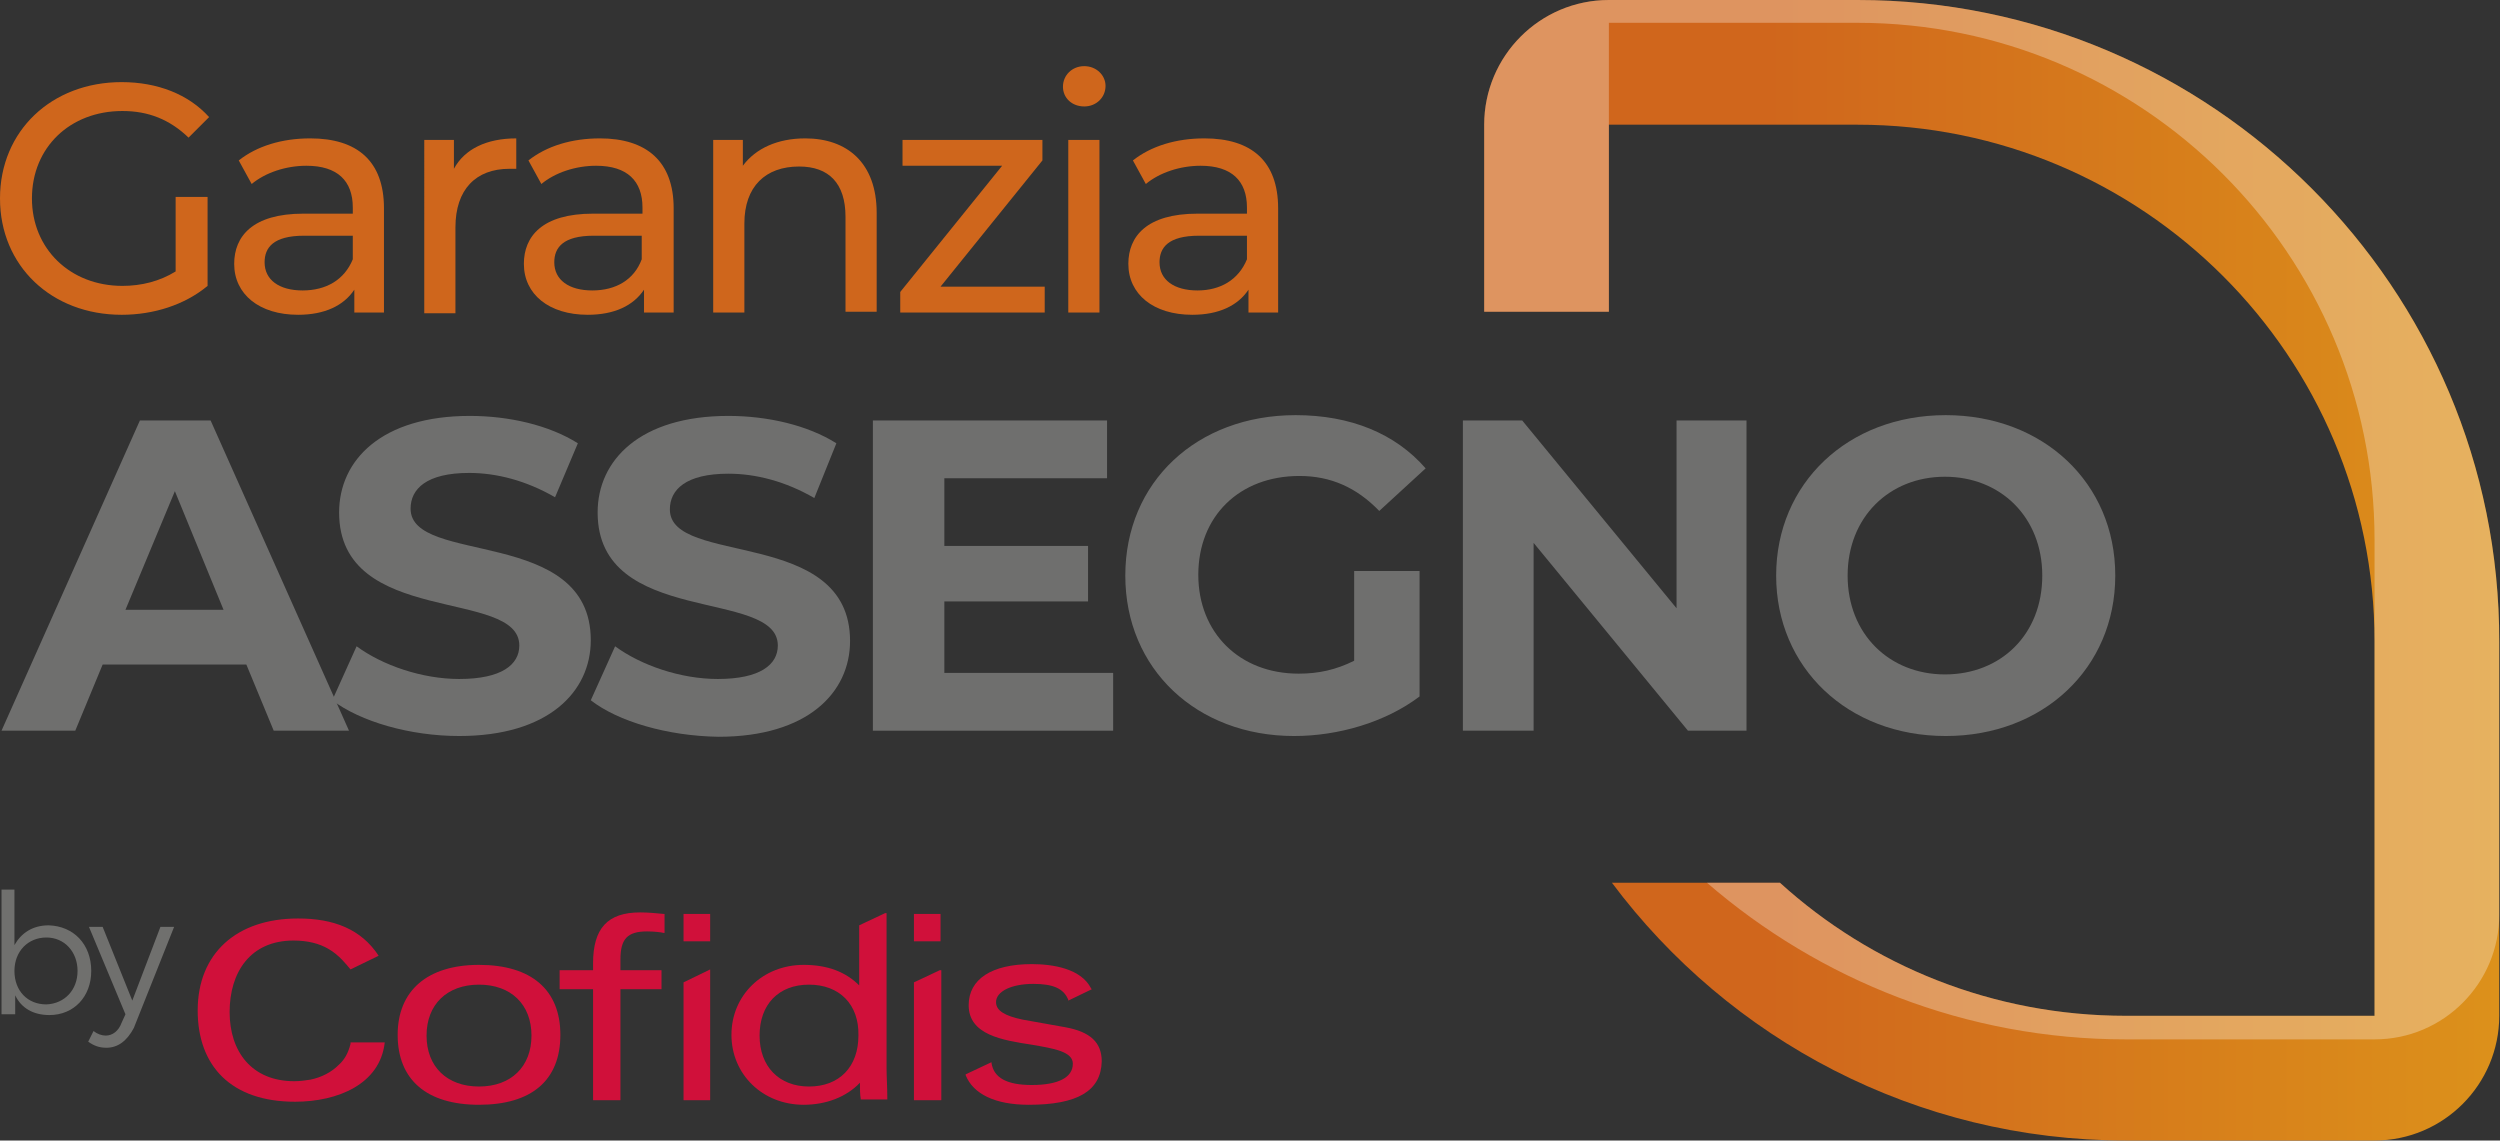 <?xml version="1.0" encoding="UTF-8"?>
<!-- Generator: Adobe Illustrator 27.3.1, SVG Export Plug-In . SVG Version: 6.00 Build 0)  -->
<svg xmlns="http://www.w3.org/2000/svg" xmlns:xlink="http://www.w3.org/1999/xlink" version="1.1" id="Layer_1" x="0px" y="0px" viewBox="0 0 328.8 150" style="enable-background:new 0 0 328.8 150;" xml:space="preserve">
<rect x="0" y="0" width="328.8" height="150" fill="#333333" stroke="none"/>
<style type="text/css">
	.st0{fill:url(#SVGID_1_);}
	.st1{opacity:0.3;fill:#FFFFFF;}
	.st2{fill:#6F6F6E;}
	.st3{fill:#CF661C;}
	.st4{fill:#70706E;}
	.st5{fill:#D0103A;}
</style>
<g id="Garanzia_00000167375401905721667940000011344183962706052999_">
	<g>
		<linearGradient id="SVGID_1_" gradientUnits="userSpaceOnUse" x1="195.178" y1="75" x2="328.752" y2="75">
			<stop offset="0.279" style="stop-color:#D0661C"></stop>
			<stop offset="1" style="stop-color:#DC911B"></stop>
		</linearGradient>
		<path class="st0" d="M244.3,0l-32.7,0c-9.1,0-16.4,7.4-16.4,16.4l0,24.6l16.4,0V16.4l32.7,0c37.5,0,68,30.4,68,68v49.2l-32.7,0    c-17.5,0-33.5-6.6-45.5-17.5l-22.1,0c15.4,20.6,40,33.9,67.6,33.9l32.7,0c9.1,0,16.4-7.4,16.4-16.4l0-49.2    C328.8,37.9,290.9,0,244.3,0z"></path>
		<g>
			<path class="st1" d="M244.3,0l-32.7,0c-9.1,0-16.4,7.4-16.4,16.4l0,24.6l16.4,0V16.4l0-13.4l32.7,0c37.5,0,68,30.4,68,68v49.2h0     v13.4l-32.7,0c-17.5,0-33.5-6.6-45.5-17.5l-9.6,0c14.8,12.8,34.1,20.6,55.1,20.6l32.7,0c9.1,0,16.4-7.4,16.4-16.4l0-35.8     C328.8,37.9,290.9,0,244.3,0z"></path>
		</g>
	</g>
	<g>
		<path class="st2" d="M32.4,87.4H13.5l-3.6,8.7H0.2l18.2-40.8h9.3l18.2,40.8H36L32.4,87.4z M29.4,80.2L23,64.6l-6.5,15.6H29.4z"></path>
		<path class="st2" d="M43.7,92.1l3.2-7.1c3.4,2.5,8.6,4.3,13.5,4.3c5.6,0,7.9-1.9,7.9-4.4c0-7.6-23.7-2.4-23.7-17.5    c0-6.9,5.6-12.7,17.2-12.7c5.1,0,10.4,1.2,14.2,3.6L73,65.4c-3.8-2.2-7.7-3.2-11.3-3.2c-5.6,0-7.7,2.1-7.7,4.7    c0,7.5,23.7,2.3,23.7,17.3c0,6.8-5.6,12.6-17.3,12.6C53.9,96.8,47.4,94.9,43.7,92.1z"></path>
		<path class="st2" d="M77.7,92.1l3.2-7.1c3.4,2.5,8.6,4.3,13.5,4.3c5.6,0,7.9-1.9,7.9-4.4c0-7.6-23.7-2.4-23.7-17.5    c0-6.9,5.6-12.7,17.2-12.7c5.1,0,10.4,1.2,14.2,3.6l-2.9,7.2c-3.8-2.2-7.7-3.2-11.3-3.2c-5.6,0-7.7,2.1-7.7,4.7    c0,7.5,23.7,2.3,23.7,17.3c0,6.8-5.6,12.6-17.3,12.6C87.8,96.8,81.3,94.9,77.7,92.1z"></path>
		<path class="st2" d="M146.4,88.5v7.6h-31.6V55.3h30.8v7.6h-21.4v8.9h18.9v7.3h-18.9v9.4H146.4z"></path>
		<path class="st2" d="M178.1,75.1h8.6v16.5c-4.5,3.4-10.7,5.2-16.5,5.2c-12.8,0-22.2-8.8-22.2-21.1c0-12.3,9.4-21.1,22.4-21.1    c7.2,0,13.1,2.4,17.1,7l-6.1,5.6c-3-3.1-6.4-4.6-10.5-4.6c-7.9,0-13.3,5.3-13.3,13c0,7.6,5.4,13,13.2,13c2.6,0,4.9-0.5,7.3-1.7    V75.1z"></path>
		<path class="st2" d="M229.7,55.3v40.8h-7.7l-20.3-24.7v24.7h-9.3V55.3h7.8l20.3,24.7V55.3H229.7z"></path>
		<path class="st2" d="M233.6,75.7c0-12.1,9.4-21.1,22.3-21.1c12.8,0,22.3,8.9,22.3,21.1s-9.5,21.1-22.3,21.1    C243,96.8,233.6,87.8,233.6,75.7z M268.6,75.7c0-7.7-5.5-13-12.8-13s-12.8,5.3-12.8,13c0,7.7,5.5,13,12.8,13    S268.6,83.5,268.6,75.7z"></path>
	</g>
	<g>
		<path class="st3" d="M23.2,25.9h4.1v11.7c-3,2.5-7.1,3.8-11.3,3.8C6.8,41.4,0,35,0,26.1c0-8.9,6.8-15.3,16-15.3    c4.7,0,8.8,1.6,11.5,4.6l-2.7,2.7c-2.5-2.4-5.3-3.5-8.7-3.5c-6.9,0-11.9,4.8-11.9,11.5c0,6.6,5,11.5,11.9,11.5    c2.5,0,4.9-0.6,7-1.9V25.9z"></path>
		<path class="st3" d="M50.5,27.4v13.7h-3.9v-3c-1.4,2.1-3.9,3.3-7.4,3.3c-5.1,0-8.4-2.7-8.4-6.7c0-3.6,2.4-6.6,9.1-6.6h6.5v-0.8    c0-3.5-2-5.5-6.1-5.5c-2.7,0-5.4,0.9-7.2,2.4l-1.7-3.1c2.4-1.9,5.7-2.9,9.4-2.9C47,18.2,50.5,21.2,50.5,27.4z M46.4,34.1V31H40    c-4.1,0-5.2,1.6-5.2,3.5c0,2.3,1.9,3.7,5,3.7C42.9,38.2,45.3,36.8,46.4,34.1z"></path>
		<path class="st3" d="M67.9,18.2v4c-0.3,0-0.6,0-0.9,0c-4.4,0-7.1,2.7-7.1,7.7v11.3h-4.1V18.4h3.9v3.8C61.1,19.6,64,18.2,67.9,18.2    z"></path>
		<path class="st3" d="M88.6,27.4v13.7h-3.9v-3c-1.4,2.1-3.9,3.3-7.4,3.3c-5.1,0-8.4-2.7-8.4-6.7c0-3.6,2.4-6.6,9.1-6.6h6.5v-0.8    c0-3.5-2-5.5-6.1-5.5c-2.7,0-5.4,0.9-7.2,2.4l-1.7-3.1c2.4-1.9,5.7-2.9,9.4-2.9C85,18.2,88.6,21.2,88.6,27.4z M84.4,34.1V31h-6.3    c-4.1,0-5.2,1.6-5.2,3.5c0,2.3,1.9,3.7,5,3.7C81,38.2,83.4,36.8,84.4,34.1z"></path>
		<path class="st3" d="M115.3,28v13h-4.1V28.5c0-4.4-2.2-6.6-6.1-6.6c-4.4,0-7.2,2.6-7.2,7.5v11.7h-4.1V18.4h3.9v3.4    c1.7-2.3,4.6-3.6,8.2-3.6C111.4,18.2,115.3,21.4,115.3,28z"></path>
		<path class="st3" d="M137.4,37.7v3.4h-19v-2.7l13.4-16.6h-13.1v-3.4h18.4v2.7l-13.4,16.6H137.4z"></path>
		<path class="st3" d="M139.8,11.4c0-1.5,1.2-2.7,2.8-2.7c1.6,0,2.8,1.2,2.8,2.6c0,1.5-1.2,2.7-2.8,2.7    C141,14,139.8,12.9,139.8,11.4z M140.5,18.4h4.1v22.7h-4.1V18.4z"></path>
		<path class="st3" d="M168.1,27.4v13.7h-3.9v-3c-1.4,2.1-3.9,3.3-7.4,3.3c-5.1,0-8.4-2.7-8.4-6.7c0-3.6,2.4-6.6,9.1-6.6h6.5v-0.8    c0-3.5-2-5.5-6.1-5.5c-2.7,0-5.4,0.9-7.2,2.4l-1.7-3.1c2.4-1.9,5.7-2.9,9.4-2.9C164.6,18.2,168.1,21.2,168.1,27.4z M164,34.1V31    h-6.3c-4.1,0-5.2,1.6-5.2,3.5c0,2.3,1.9,3.7,5,3.7C160.5,38.2,162.9,36.8,164,34.1z"></path>
	</g>
	<g>
		<g>
			<path class="st4" d="M12,127.7c0,3.4-2.3,5.8-5.5,5.8c-2.1,0-3.7-0.9-4.5-2.6v2.5H0.2v-16.4h1.7v7.3c0.9-1.6,2.4-2.6,4.5-2.6     C9.7,121.8,12,124.2,12,127.7z M10.2,127.7c0-2.5-1.7-4.4-4.1-4.4c-2.4,0-4.2,1.8-4.2,4.4c0,2.6,1.7,4.4,4.2,4.4     C8.5,132,10.2,130.2,10.2,127.7z"></path>
			<path class="st4" d="M14,137.8c-1,0-1.7-0.3-2.4-0.8l0.7-1.4c0.5,0.4,1.1,0.6,1.6,0.6c0.9,0,1.7-0.6,2.1-1.7l0.5-1.1l-4.8-11.5     h1.8l3.9,9.7l3.7-9.7h1.8l-5.3,13.3C16.7,136.9,15.5,137.8,14,137.8z"></path>
		</g>
	</g>
	<g>
		<path class="st5" d="M46.1,137.3c-0.3,1.2-0.8,2.1-1.6,2.8c-0.9,0.9-2.2,1.6-3.7,1.9c-0.7,0.1-1.3,0.2-2.1,0.2    c-5.6,0-8.5-3.9-8.5-9.1c0-5.2,2.7-9.4,8.4-9.4c1.9,0,3.4,0.4,4.6,1.1c1.4,0.8,2.4,2.1,2.9,2.7l3.7-1.8c-2.3-3.5-5.9-4.9-10.6-4.9    c-8.1,0-13.2,4.6-13.2,12.1c0,7.3,4.4,12,12.8,12c5.6,0,11.2-2.3,11.8-7.8H46.1z"></path>
		<g>
			<g>
				<g>
					<path class="st5" d="M63,145.3c-6.9,0-10.7-3.3-10.7-9.2c0-5.8,3.9-9.2,10.7-9.2c6.9,0,10.7,3.3,10.7,9.2       C73.7,142.1,69.9,145.3,63,145.3L63,145.3z M63,129.5c-4.2,0-6.9,2.6-6.9,6.7c0,4.1,2.7,6.7,6.9,6.7c4.2,0,6.9-2.6,6.9-6.7       C69.9,132.1,67.2,129.5,63,129.5L63,129.5z"></path>
				</g>
				<g>
					<path class="st5" d="M81.5,144.7H78v-14.6h-4.4v-2.5H78v-0.9c0-4.6,1.9-6.7,6.2-6.7c1,0,2.1,0.1,3.1,0.2l0.1,0v2.5l-0.1,0       c-0.4-0.1-1.3-0.2-2.2-0.2c-2.6,0-3.5,1-3.5,3.7v1.4h5.4v2.5h-5.4V144.7L81.5,144.7z"></path>
				</g>
			</g>
			<g>
				<g>
					<path class="st5" d="M123.7,123.8h-3.5v-3.6h3.5V123.8L123.7,123.8z"></path>
				</g>
				<g>
					<path class="st5" d="M123.7,144.7h-3.5v-15.5l3.4-1.6h0.2V144.7L123.7,144.7z"></path>
				</g>
			</g>
			<g>
				<g>
					<path class="st5" d="M93.4,123.8h-3.5v-3.6h3.5V123.8L93.4,123.8z"></path>
				</g>
				<g>
					<path class="st5" d="M93.4,144.7h-3.5v-15.5l3.5-1.7V144.7L93.4,144.7z"></path>
				</g>
			</g>
			<g>
				<g>
					<path class="st5" d="M135.3,145.3c-4.4,0-7.3-1.4-8.3-3.9l0-0.1l3.4-1.6l0,0.1c0.3,2,2.1,2.9,5.3,2.9c3.5,0,5.4-1,5.4-2.8       c0-1.6-2.5-2-5.4-2.5c-3.9-0.6-8.3-1.3-8.3-5.2c0-3.4,3-5.4,8.3-5.4c2.8,0,6.5,0.6,7.8,3.2l0.1,0.1l-3.1,1.5l0-0.1       c-0.6-1.5-2-2.1-4.6-2.1c-2.9,0-4.9,1-4.9,2.4c0,1.1,1.1,1.8,3.5,2.3l5.6,1c3.3,0.6,4.8,2,4.8,4.5       C144.8,143.5,141.7,145.3,135.3,145.3L135.3,145.3z"></path>
				</g>
			</g>
			<g>
				<path class="st5" d="M105.7,145.3c-5.4,0-9.5-4-9.5-9.2c0-5.2,4.1-9.2,9.5-9.2c3.1,0,5.5,0.9,7.3,2.7v-7.9l3.4-1.6h0.2v20.4      c0,1.1,0.1,2.4,0.1,4l0,0.1h-3.5l0-0.1c-0.1-0.6-0.1-1.3-0.1-2.1C111.3,144.3,108.6,145.3,105.7,145.3L105.7,145.3z       M106.4,129.5c-4,0-6.5,2.6-6.5,6.7c0,4.1,2.6,6.7,6.5,6.7c4,0,6.5-2.6,6.5-6.7C113,132.1,110.4,129.5,106.4,129.5L106.4,129.5z      "></path>
			</g>
		</g>
	</g>
</g>
</svg>
